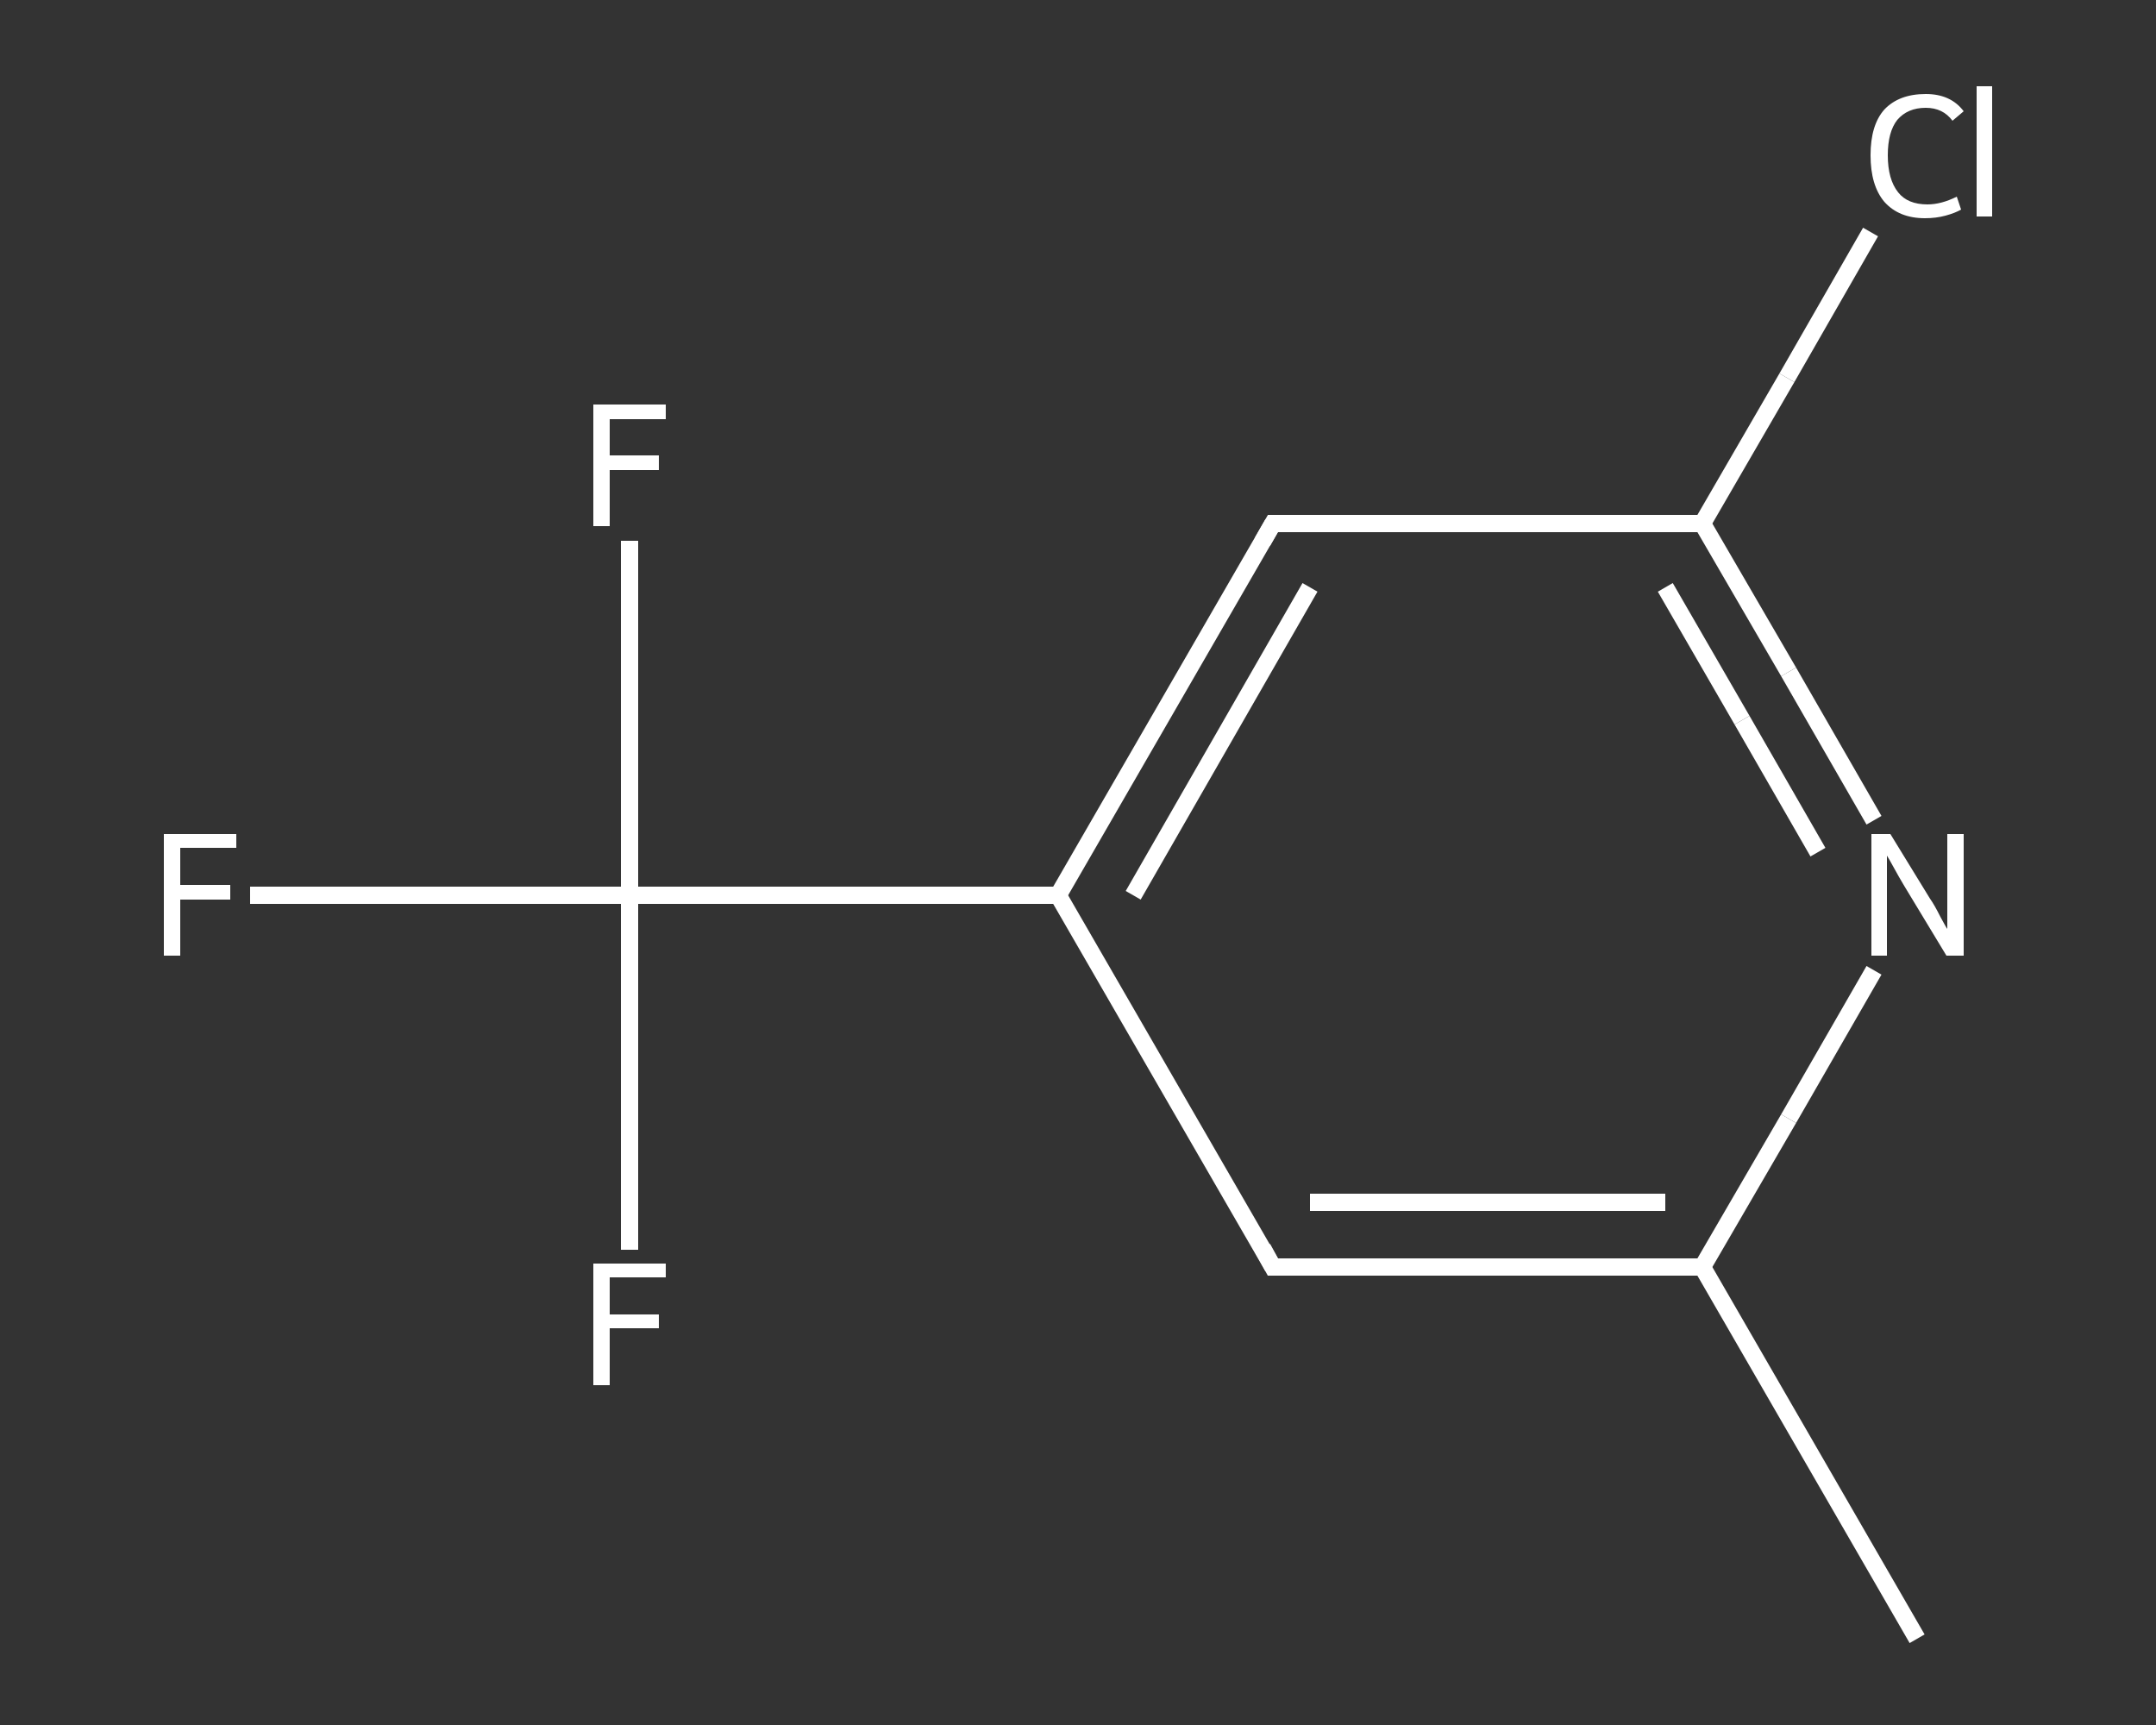 <?xml version='1.0' encoding='iso-8859-1'?>
<svg version='1.1' baseProfile='full'
              xmlns='http://www.w3.org/2000/svg'
                      xmlns:rdkit='http://www.rdkit.org/xml'
                      xmlns:xlink='http://www.w3.org/1999/xlink'
                  xml:space='preserve'
width='250px' height='200px' viewBox='0 0 250 200'>
<rect x="0" y="0" width="250" height="200" fill="#333333" stroke="none"/>
<!-- END OF HEADER -->
<rect style='opacity:1.0;fill:transparent;stroke:none' width='250.0' height='200.0' x='0.0' y='0.0'> </rect>
<path class='bond-0 atom-0 atom-1' d='M 222.3,190.0 L 197.4,146.9' style='fill:none;fill-rule:evenodd;stroke:#FFFFFF;stroke-width:2.0px;stroke-linecap:butt;stroke-linejoin:miter;stroke-opacity:1' />
<path class='bond-1 atom-1 atom-2' d='M 197.4,146.9 L 147.6,146.9' style='fill:none;fill-rule:evenodd;stroke:#FFFFFF;stroke-width:2.0px;stroke-linecap:butt;stroke-linejoin:miter;stroke-opacity:1' />
<path class='bond-1 atom-1 atom-2' d='M 193.1,139.4 L 151.9,139.4' style='fill:none;fill-rule:evenodd;stroke:#FFFFFF;stroke-width:2.0px;stroke-linecap:butt;stroke-linejoin:miter;stroke-opacity:1' />
<path class='bond-2 atom-2 atom-3' d='M 147.6,146.9 L 122.7,103.8' style='fill:none;fill-rule:evenodd;stroke:#FFFFFF;stroke-width:2.0px;stroke-linecap:butt;stroke-linejoin:miter;stroke-opacity:1' />
<path class='bond-3 atom-3 atom-4' d='M 122.7,103.8 L 73.0,103.8' style='fill:none;fill-rule:evenodd;stroke:#FFFFFF;stroke-width:2.0px;stroke-linecap:butt;stroke-linejoin:miter;stroke-opacity:1' />
<path class='bond-4 atom-4 atom-5' d='M 73.0,103.8 L 51.0,103.8' style='fill:none;fill-rule:evenodd;stroke:#FFFFFF;stroke-width:2.0px;stroke-linecap:butt;stroke-linejoin:miter;stroke-opacity:1' />
<path class='bond-4 atom-4 atom-5' d='M 51.0,103.8 L 29.0,103.8' style='fill:none;fill-rule:evenodd;stroke:#FFFFFF;stroke-width:2.0px;stroke-linecap:butt;stroke-linejoin:miter;stroke-opacity:1' />
<path class='bond-5 atom-4 atom-6' d='M 73.0,103.8 L 73.0,83.2' style='fill:none;fill-rule:evenodd;stroke:#FFFFFF;stroke-width:2.0px;stroke-linecap:butt;stroke-linejoin:miter;stroke-opacity:1' />
<path class='bond-5 atom-4 atom-6' d='M 73.0,83.2 L 73.0,62.7' style='fill:none;fill-rule:evenodd;stroke:#FFFFFF;stroke-width:2.0px;stroke-linecap:butt;stroke-linejoin:miter;stroke-opacity:1' />
<path class='bond-6 atom-4 atom-7' d='M 73.0,103.8 L 73.0,124.3' style='fill:none;fill-rule:evenodd;stroke:#FFFFFF;stroke-width:2.0px;stroke-linecap:butt;stroke-linejoin:miter;stroke-opacity:1' />
<path class='bond-6 atom-4 atom-7' d='M 73.0,124.3 L 73.0,144.9' style='fill:none;fill-rule:evenodd;stroke:#FFFFFF;stroke-width:2.0px;stroke-linecap:butt;stroke-linejoin:miter;stroke-opacity:1' />
<path class='bond-7 atom-3 atom-8' d='M 122.7,103.8 L 147.6,60.7' style='fill:none;fill-rule:evenodd;stroke:#FFFFFF;stroke-width:2.0px;stroke-linecap:butt;stroke-linejoin:miter;stroke-opacity:1' />
<path class='bond-7 atom-3 atom-8' d='M 131.4,103.8 L 151.9,68.1' style='fill:none;fill-rule:evenodd;stroke:#FFFFFF;stroke-width:2.0px;stroke-linecap:butt;stroke-linejoin:miter;stroke-opacity:1' />
<path class='bond-8 atom-8 atom-9' d='M 147.6,60.7 L 197.4,60.7' style='fill:none;fill-rule:evenodd;stroke:#FFFFFF;stroke-width:2.0px;stroke-linecap:butt;stroke-linejoin:miter;stroke-opacity:1' />
<path class='bond-9 atom-9 atom-10' d='M 197.4,60.7 L 207.2,43.8' style='fill:none;fill-rule:evenodd;stroke:#FFFFFF;stroke-width:2.0px;stroke-linecap:butt;stroke-linejoin:miter;stroke-opacity:1' />
<path class='bond-9 atom-9 atom-10' d='M 207.2,43.8 L 216.9,26.9' style='fill:none;fill-rule:evenodd;stroke:#FFFFFF;stroke-width:2.0px;stroke-linecap:butt;stroke-linejoin:miter;stroke-opacity:1' />
<path class='bond-10 atom-9 atom-11' d='M 197.4,60.7 L 207.4,77.9' style='fill:none;fill-rule:evenodd;stroke:#FFFFFF;stroke-width:2.0px;stroke-linecap:butt;stroke-linejoin:miter;stroke-opacity:1' />
<path class='bond-10 atom-9 atom-11' d='M 207.4,77.9 L 217.3,95.1' style='fill:none;fill-rule:evenodd;stroke:#FFFFFF;stroke-width:2.0px;stroke-linecap:butt;stroke-linejoin:miter;stroke-opacity:1' />
<path class='bond-10 atom-9 atom-11' d='M 193.1,68.1 L 202.0,83.5' style='fill:none;fill-rule:evenodd;stroke:#FFFFFF;stroke-width:2.0px;stroke-linecap:butt;stroke-linejoin:miter;stroke-opacity:1' />
<path class='bond-10 atom-9 atom-11' d='M 202.0,83.5 L 210.8,98.8' style='fill:none;fill-rule:evenodd;stroke:#FFFFFF;stroke-width:2.0px;stroke-linecap:butt;stroke-linejoin:miter;stroke-opacity:1' />
<path class='bond-11 atom-11 atom-1' d='M 217.3,112.5 L 207.4,129.7' style='fill:none;fill-rule:evenodd;stroke:#FFFFFF;stroke-width:2.0px;stroke-linecap:butt;stroke-linejoin:miter;stroke-opacity:1' />
<path class='bond-11 atom-11 atom-1' d='M 207.4,129.7 L 197.4,146.9' style='fill:none;fill-rule:evenodd;stroke:#FFFFFF;stroke-width:2.0px;stroke-linecap:butt;stroke-linejoin:miter;stroke-opacity:1' />
<path d='M 150.1,146.9 L 147.6,146.9 L 146.4,144.7' style='fill:none;stroke:#FFFFFF;stroke-width:2.0px;stroke-linecap:butt;stroke-linejoin:miter;stroke-opacity:1;' />
<path d='M 146.4,62.8 L 147.6,60.7 L 150.1,60.7' style='fill:none;stroke:#FFFFFF;stroke-width:2.0px;stroke-linecap:butt;stroke-linejoin:miter;stroke-opacity:1;' />
<path class='atom-5' d='M 19.0 96.7
L 27.4 96.7
L 27.4 98.3
L 20.9 98.3
L 20.9 102.6
L 26.7 102.6
L 26.7 104.3
L 20.9 104.3
L 20.9 110.8
L 19.0 110.8
L 19.0 96.7
' fill='#FFFFFF'/>
<path class='atom-6' d='M 68.8 46.9
L 77.2 46.9
L 77.2 48.6
L 70.7 48.6
L 70.7 52.8
L 76.4 52.8
L 76.4 54.5
L 70.7 54.5
L 70.7 61.0
L 68.8 61.0
L 68.8 46.9
' fill='#FFFFFF'/>
<path class='atom-7' d='M 68.8 146.5
L 77.2 146.5
L 77.2 148.1
L 70.7 148.1
L 70.7 152.4
L 76.4 152.4
L 76.4 154.0
L 70.7 154.0
L 70.7 160.6
L 68.8 160.6
L 68.8 146.5
' fill='#FFFFFF'/>
<path class='atom-10' d='M 216.9 18.0
Q 216.9 14.5, 218.5 12.7
Q 220.2 10.9, 223.3 10.9
Q 226.2 10.9, 227.7 12.9
L 226.4 14.0
Q 225.3 12.5, 223.3 12.5
Q 221.2 12.5, 220.0 13.9
Q 218.9 15.3, 218.9 18.0
Q 218.9 20.8, 220.1 22.3
Q 221.2 23.7, 223.5 23.7
Q 225.1 23.7, 226.9 22.8
L 227.4 24.3
Q 226.7 24.7, 225.6 25.0
Q 224.5 25.3, 223.2 25.3
Q 220.2 25.3, 218.5 23.4
Q 216.9 21.5, 216.9 18.0
' fill='#FFFFFF'/>
<path class='atom-10' d='M 229.2 10.0
L 231.0 10.0
L 231.0 25.1
L 229.2 25.1
L 229.2 10.0
' fill='#FFFFFF'/>
<path class='atom-11' d='M 219.2 96.7
L 223.8 104.2
Q 224.3 104.9, 225.0 106.3
Q 225.7 107.6, 225.8 107.7
L 225.8 96.7
L 227.7 96.7
L 227.7 110.8
L 225.7 110.8
L 220.8 102.7
Q 220.2 101.7, 219.6 100.6
Q 219.0 99.5, 218.8 99.2
L 218.8 110.8
L 217.0 110.8
L 217.0 96.7
L 219.2 96.7
' fill='#FFFFFF'/>
</svg>
